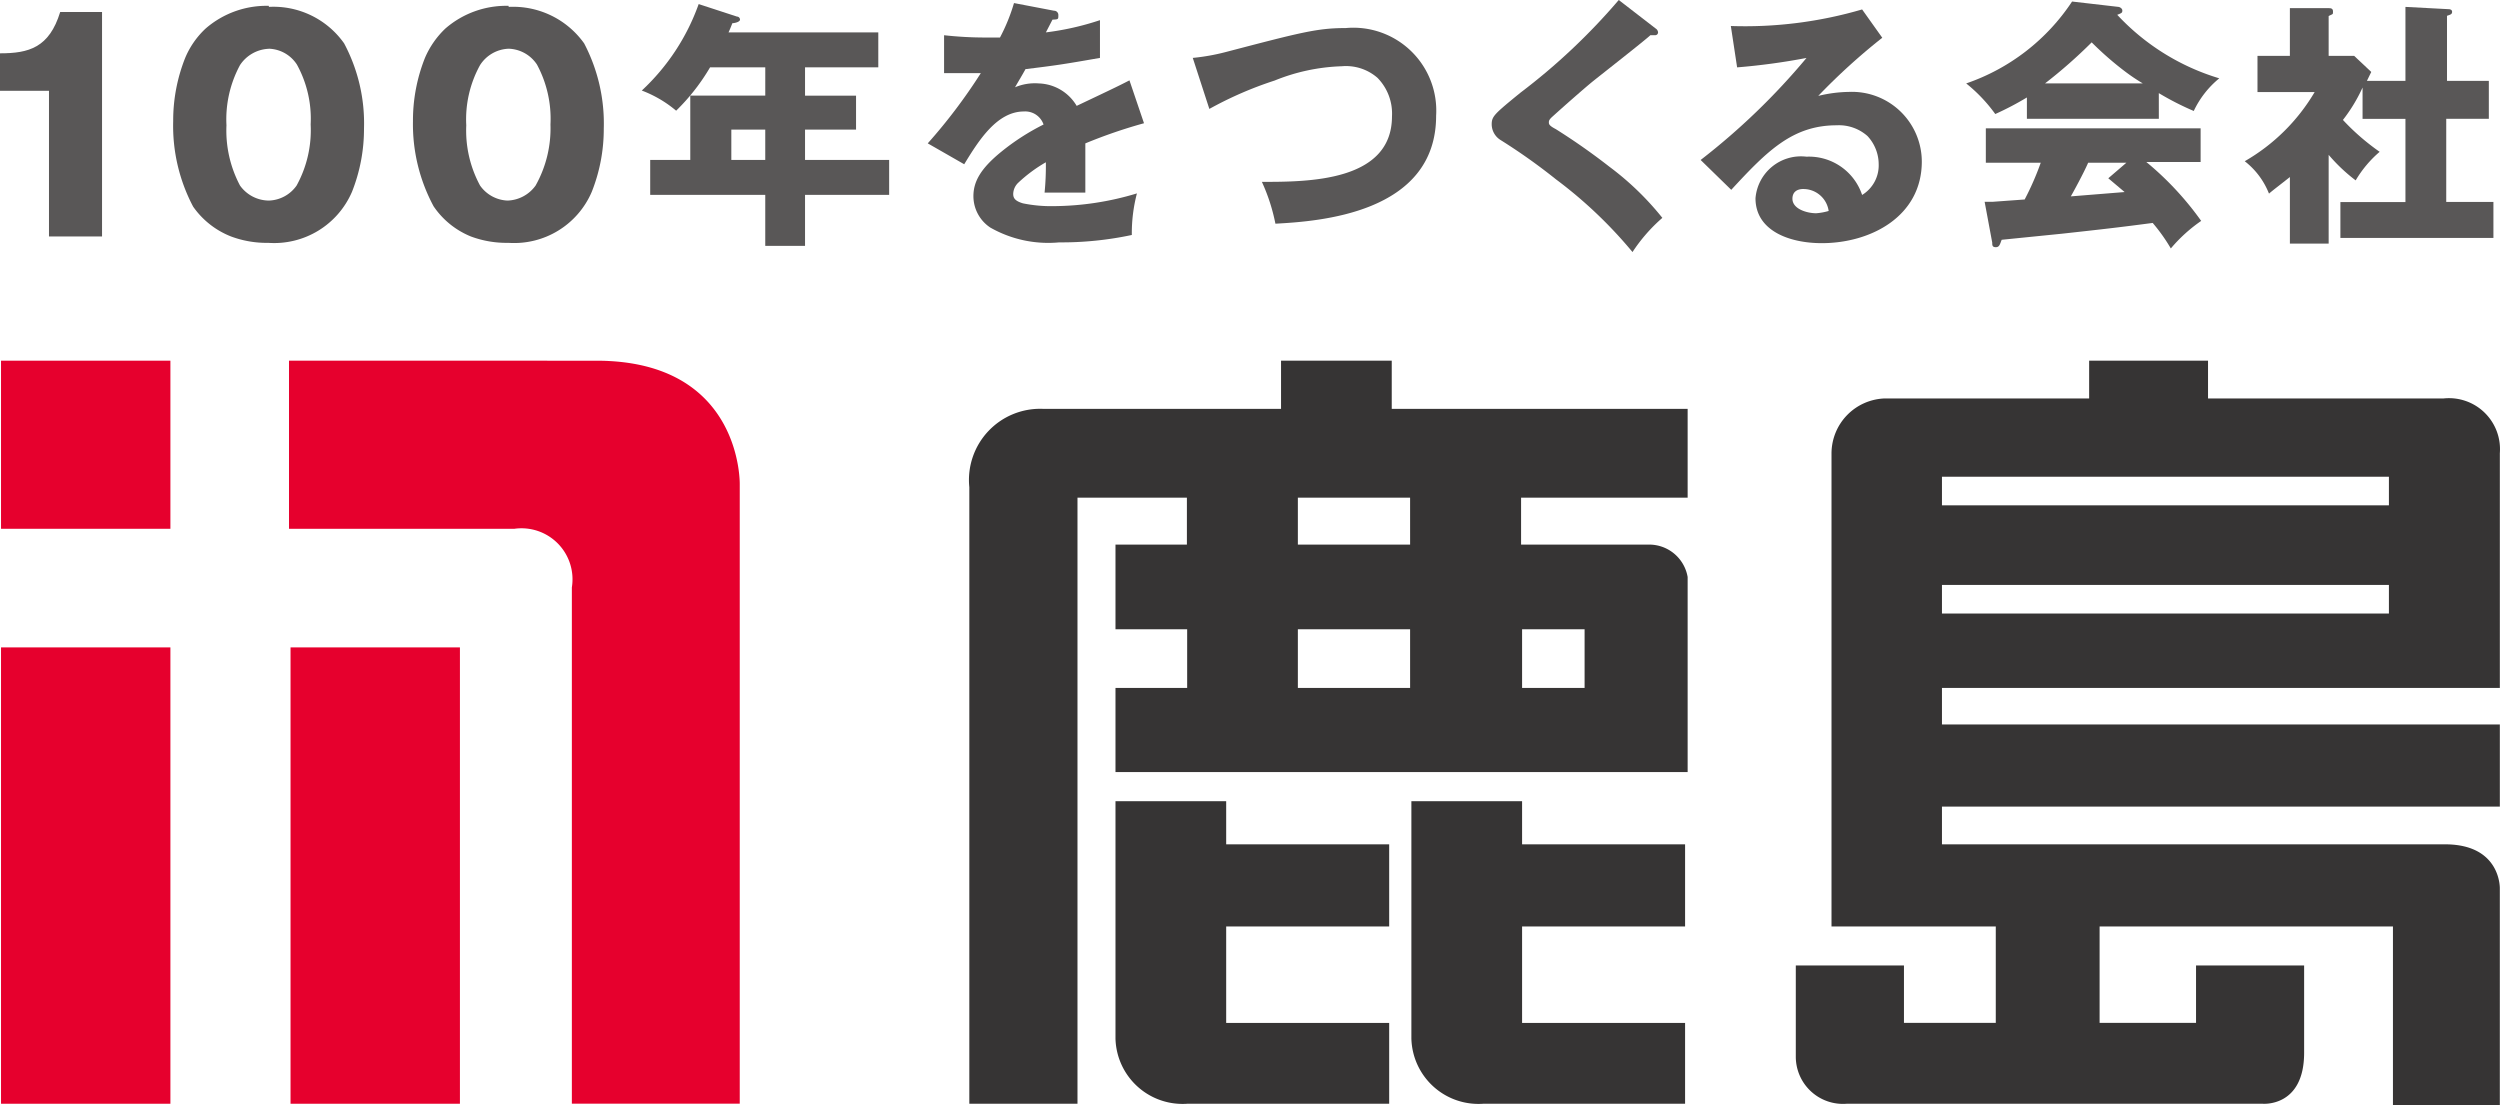 <svg xmlns="http://www.w3.org/2000/svg" width="151.58" height="67" viewBox="0 0 151.58 67">
  <g id="logo_kajima_bottom" transform="translate(0 -0.73)">
    <rect id="長方形_7" data-name="長方形 7" width="10.27" height="10.192" transform="translate(0.062 22.599)" fill="#e6002d"/>
    <rect id="長方形_8" data-name="長方形 8" width="10.27" height="27.669" transform="translate(0.062 39.983)" fill="#e6002d"/>
    <rect id="長方形_9" data-name="長方形 9" width="10.27" height="27.669" transform="translate(17.616 39.983)" fill="#e6002d"/>
    <path id="パス_5" data-name="パス 5" d="M11.33,14.87V25.062H25a3.093,3.093,0,0,1,3.48,3.557v31.3H38.659V22.371s.17-7.5-8.692-7.5Z" transform="translate(6.193 7.729)" fill="#e6002d"/>
    <path id="パス_6" data-name="パス 6" d="M81.561,23.175V17.793H63.62V14.87H56.908v2.923H42.524a4.315,4.315,0,0,0-4.516,4.748V59.923h6.558V23.175H51.2v2.846H46.87v5.135h4.346v3.557H46.87v5.1H81.561V27.985a2.366,2.366,0,0,0-2.366-1.964H71.462V23.175ZM64.734,34.713H57.928V31.156h6.805Zm0-8.692H57.928V23.175h6.805Zm10.579,5.135v3.557H71.523V31.156Z" transform="translate(20.764 7.729)" fill="#363434"/>
    <path id="パス_7" data-name="パス 7" d="M50.442,32.14H43.73V46.524a4.068,4.068,0,0,0,4.346,3.959H60.325v-4.9H50.442V39.734h9.883v-4.98H50.442Z" transform="translate(23.904 17.17)" fill="#363434"/>
    <path id="パス_8" data-name="パス 8" d="M62.042,32.14H55.33V46.524a4.068,4.068,0,0,0,4.346,3.959H71.925v-4.9H62.042V39.734h9.883v-4.98H62.042Z" transform="translate(30.245 17.17)" fill="#363434"/>
    <path id="パス_9" data-name="パス 9" d="M109.762,44.194h-30.5V41.905h33.825v-4.98H79.262V34.713h33.825V20.484a3.093,3.093,0,0,0-3.4-3.325H95.394V14.87H88.186v2.289H75.813a3.341,3.341,0,0,0-3.248,3.325v28.69h9.96v5.846H76.958v-3.48H70.4v5.537a2.861,2.861,0,0,0,3.093,2.846H98.7s2.521.232,2.521-3.093V51.541H94.667v3.48H88.82V49.174h17.786V60h6.48V46.87S113.164,44.194,109.762,44.194Zm-30.5-22.287h27.1v1.732h-27.1Zm0,6.558h27.1V30.2h-27.1Z" transform="translate(38.483 7.729)" fill="#363434"/>
    <path id="パス_10" data-name="パス 10" d="M2.97,14.81V5.979H0V3.706c1.748,0,2.985-.34,3.65-2.506H6.187V14.81Z" transform="translate(0 0.257)" fill="#595757"/>
    <path id="パス_11" data-name="パス 11" d="M12.591,3.559a2.1,2.1,0,0,1,1.7.959,6.805,6.805,0,0,1,.835,3.635,6.96,6.96,0,0,1-.851,3.7,2.134,2.134,0,0,1-1.686.913,2.165,2.165,0,0,1-1.748-.913,7.114,7.114,0,0,1-.82-3.65,6.929,6.929,0,0,1,.82-3.65,2.2,2.2,0,0,1,1.748-.99Zm0-2.6A5.63,5.63,0,0,0,8.756,2.337,5.15,5.15,0,0,0,7.518,4.116a10.254,10.254,0,0,0-.727,3.836A10.471,10.471,0,0,0,8,13.133a5.058,5.058,0,0,0,2.3,1.81,6.187,6.187,0,0,0,2.258.387,5.135,5.135,0,0,0,5.073-3.093A10.316,10.316,0,0,0,18.36,8.4a10.3,10.3,0,0,0-1.206-5.166,5.243,5.243,0,0,0-4.563-2.212Z" transform="translate(3.71 0.125)" fill="#595757"/>
    <path id="パス_12" data-name="パス 12" d="M21.99,3.559a2.134,2.134,0,0,1,1.717.959,6.929,6.929,0,0,1,.82,3.635,7.084,7.084,0,0,1-.9,3.7,2.181,2.181,0,0,1-1.7.913,2.134,2.134,0,0,1-1.67-.913,7.006,7.006,0,0,1-.835-3.65,6.805,6.805,0,0,1,.835-3.65A2.15,2.15,0,0,1,21.99,3.559Zm0-2.6a5.63,5.63,0,0,0-3.836,1.377,5.367,5.367,0,0,0-1.237,1.779,10.254,10.254,0,0,0-.727,3.836,10.486,10.486,0,0,0,1.253,5.166A5.011,5.011,0,0,0,19.7,14.942a6.186,6.186,0,0,0,2.274.387,5.119,5.119,0,0,0,5.057-3.093A10.316,10.316,0,0,0,27.759,8.4a10.455,10.455,0,0,0-1.191-5.166A5.289,5.289,0,0,0,21.99,1.023Z" transform="translate(8.849 0.125)" fill="#595757"/>
    <path id="パス_13" data-name="パス 13" d="M35.058,6.442h3.093V8.5H35.058v1.84h5.1v2.119h-5.1v3.093H32.646V12.459H25.67V10.34H28.1v-3.9h4.547V4.726H29.3a12.559,12.559,0,0,1-2.057,2.629A7.115,7.115,0,0,0,25.16,6.133,13.177,13.177,0,0,0,28.609.89l2.32.758a.188.188,0,0,1,.186.186c0,.108-.217.2-.464.217-.139.356-.155.387-.232.557H39.5V4.726H35.058ZM32.646,8.5H30.589v1.84h2.057Z" transform="translate(13.753 0.087)" fill="#595757"/>
    <path id="パス_14" data-name="パス 14" d="M44.026,1.314a.258.258,0,0,1,.263.263c0,.263,0,.263-.356.278l-.4.773a16.781,16.781,0,0,0,3.279-.742V4.175c-2.289.4-2.629.449-4.516.681-.247.449-.294.51-.634,1.1A3.093,3.093,0,0,1,43.1,5.722a2.768,2.768,0,0,1,2.3,1.361c2.351-1.114,2.6-1.237,3.2-1.547l.882,2.6a30.608,30.608,0,0,0-3.557,1.222v2.985H43.454a16.41,16.41,0,0,0,.077-1.84,8.893,8.893,0,0,0-1.67,1.237.974.974,0,0,0-.309.681c0,.263.124.433.588.572a8.507,8.507,0,0,0,1.84.17,17.693,17.693,0,0,0,5.073-.773,9.527,9.527,0,0,0-.309,2.521,20.4,20.4,0,0,1-4.408.449,7.1,7.1,0,0,1-4.176-.9,2.289,2.289,0,0,1-1.021-1.9c0-.882.433-1.67,1.686-2.691a13.92,13.92,0,0,1,2.567-1.655A1.175,1.175,0,0,0,42.2,7.423c-1.639,0-2.753,1.779-3.619,3.2L36.37,9.356A33.083,33.083,0,0,0,39.587,5.1H37.36V2.8a22.7,22.7,0,0,0,2.49.139h.9A11.213,11.213,0,0,0,41.6.85Z" transform="translate(19.881 0.066)" fill="#595757"/>
    <path id="パス_15" data-name="パス 15" d="M46.76,3.647a12.729,12.729,0,0,0,2-.356C53.318,2.1,54.308,1.837,56.04,1.837a5.027,5.027,0,0,1,5.475,5.32c0,5.955-7.192,6.4-9.744,6.542a11.352,11.352,0,0,0-.82-2.536c2.768,0,7.888,0,7.888-3.975a3.093,3.093,0,0,0-.882-2.335,2.908,2.908,0,0,0-2.165-.7,11.785,11.785,0,0,0-4.068.866A22.488,22.488,0,0,0,47.765,6.74Z" transform="translate(25.56 0.594)" fill="#595757"/>
    <path id="パス_16" data-name="パス 16" d="M68.425,2.462a.3.3,0,0,1,.139.232.17.17,0,0,1-.186.17H68.1c-.325.309-2.892,2.32-3.434,2.753S62.78,7.241,62.161,7.8c-.17.155-.217.232-.217.34s0,.2.418.418a39.038,39.038,0,0,1,3.263,2.289,17.445,17.445,0,0,1,3.2,3.093,10.022,10.022,0,0,0-1.81,2.072,27.019,27.019,0,0,0-4.64-4.408,35.743,35.743,0,0,0-3.356-2.382,1.129,1.129,0,0,1-.541-.943c0-.495.139-.619,1.748-1.933A37.892,37.892,0,0,0,66.182.73Z" transform="translate(31.967)" fill="#595757"/>
    <path id="パス_17" data-name="パス 17" d="M77.682,2.817A38,38,0,0,0,73.8,6.343,8.305,8.305,0,0,1,75.671,6.1a4.238,4.238,0,0,1,4.408,4.222c0,3.325-3.093,4.949-6.063,4.949-1.98,0-4.021-.758-4.021-2.722a2.768,2.768,0,0,1,3.093-2.521,3.4,3.4,0,0,1,3.372,2.32,2.1,2.1,0,0,0,1.005-1.856,2.521,2.521,0,0,0-.681-1.717,2.614,2.614,0,0,0-1.871-.65c-2.66,0-4.207,1.547-6.388,3.913l-1.856-1.81a41.048,41.048,0,0,0,6.419-6.187,39.131,39.131,0,0,1-4.207.572L68.5,2.105A25.241,25.241,0,0,0,76.46,1.1ZM72.9,11.988c-.449,0-.665.232-.665.588,0,.634.9.882,1.438.882a3.542,3.542,0,0,0,.758-.139,1.547,1.547,0,0,0-1.531-1.33Z" transform="translate(36.444 0.202)" fill="#595757"/>
    <path id="パス_18" data-name="パス 18" d="M81.859,5.755a29.9,29.9,0,0,0,2.83-2.49,19.3,19.3,0,0,0,2,1.748,11.892,11.892,0,0,0,1.1.742Zm6.9.588a17.26,17.26,0,0,0,2.119,1.083,5.692,5.692,0,0,1,1.547-1.98,13.92,13.92,0,0,1-6.187-3.851c.278-.108.309-.124.309-.263s-.186-.217-.232-.217L83.5.79A12.574,12.574,0,0,1,77.08,5.755a9.5,9.5,0,0,1,1.763,1.856,18.145,18.145,0,0,0,1.918-1.005V7.9h8Zm-10.1,9.063c0,.155,0,.278.217.278s.247-.17.356-.449l3.681-.371c2.536-.278,3.48-.387,5.475-.65a10.687,10.687,0,0,1,1.1,1.547,9.28,9.28,0,0,1,1.84-1.67A18.559,18.559,0,0,0,88,10.518h3.294V8.477H78.271v2.088H81.6a17.26,17.26,0,0,1-.974,2.227l-1.918.139h-.51Zm7.037-3.9.99.835-3.263.263c.093-.155.789-1.423,1.052-2.042h2.32Z" transform="translate(42.134 0.033)" fill="#595757"/>
    <path id="パス_19" data-name="パス 19" d="M97.744,5.485V1l2.629.139s.2,0,.2.155-.093.17-.309.247V5.485H102.8v2.3h-2.583v5.042h2.861v2.181H93.8V12.832h3.944V7.79h-2.6v-1.9a9.727,9.727,0,0,1-1.191,1.964,13.92,13.92,0,0,0,2.227,1.933,6.867,6.867,0,0,0-1.454,1.732A10.347,10.347,0,0,1,93.088,9.97v5.382H90.738V11.316c-.681.541-.959.742-1.268,1.005A4.64,4.64,0,0,0,88,10.357a11.677,11.677,0,0,0,4.238-4.191H88.773V3.97h1.964V1.077h2.351c.108,0,.263,0,.263.2s0,.139-.263.278V3.97h1.547l1.036.974-.263.541Z" transform="translate(48.103 0.148)" fill="#595757"/>
  </g>
</svg>
